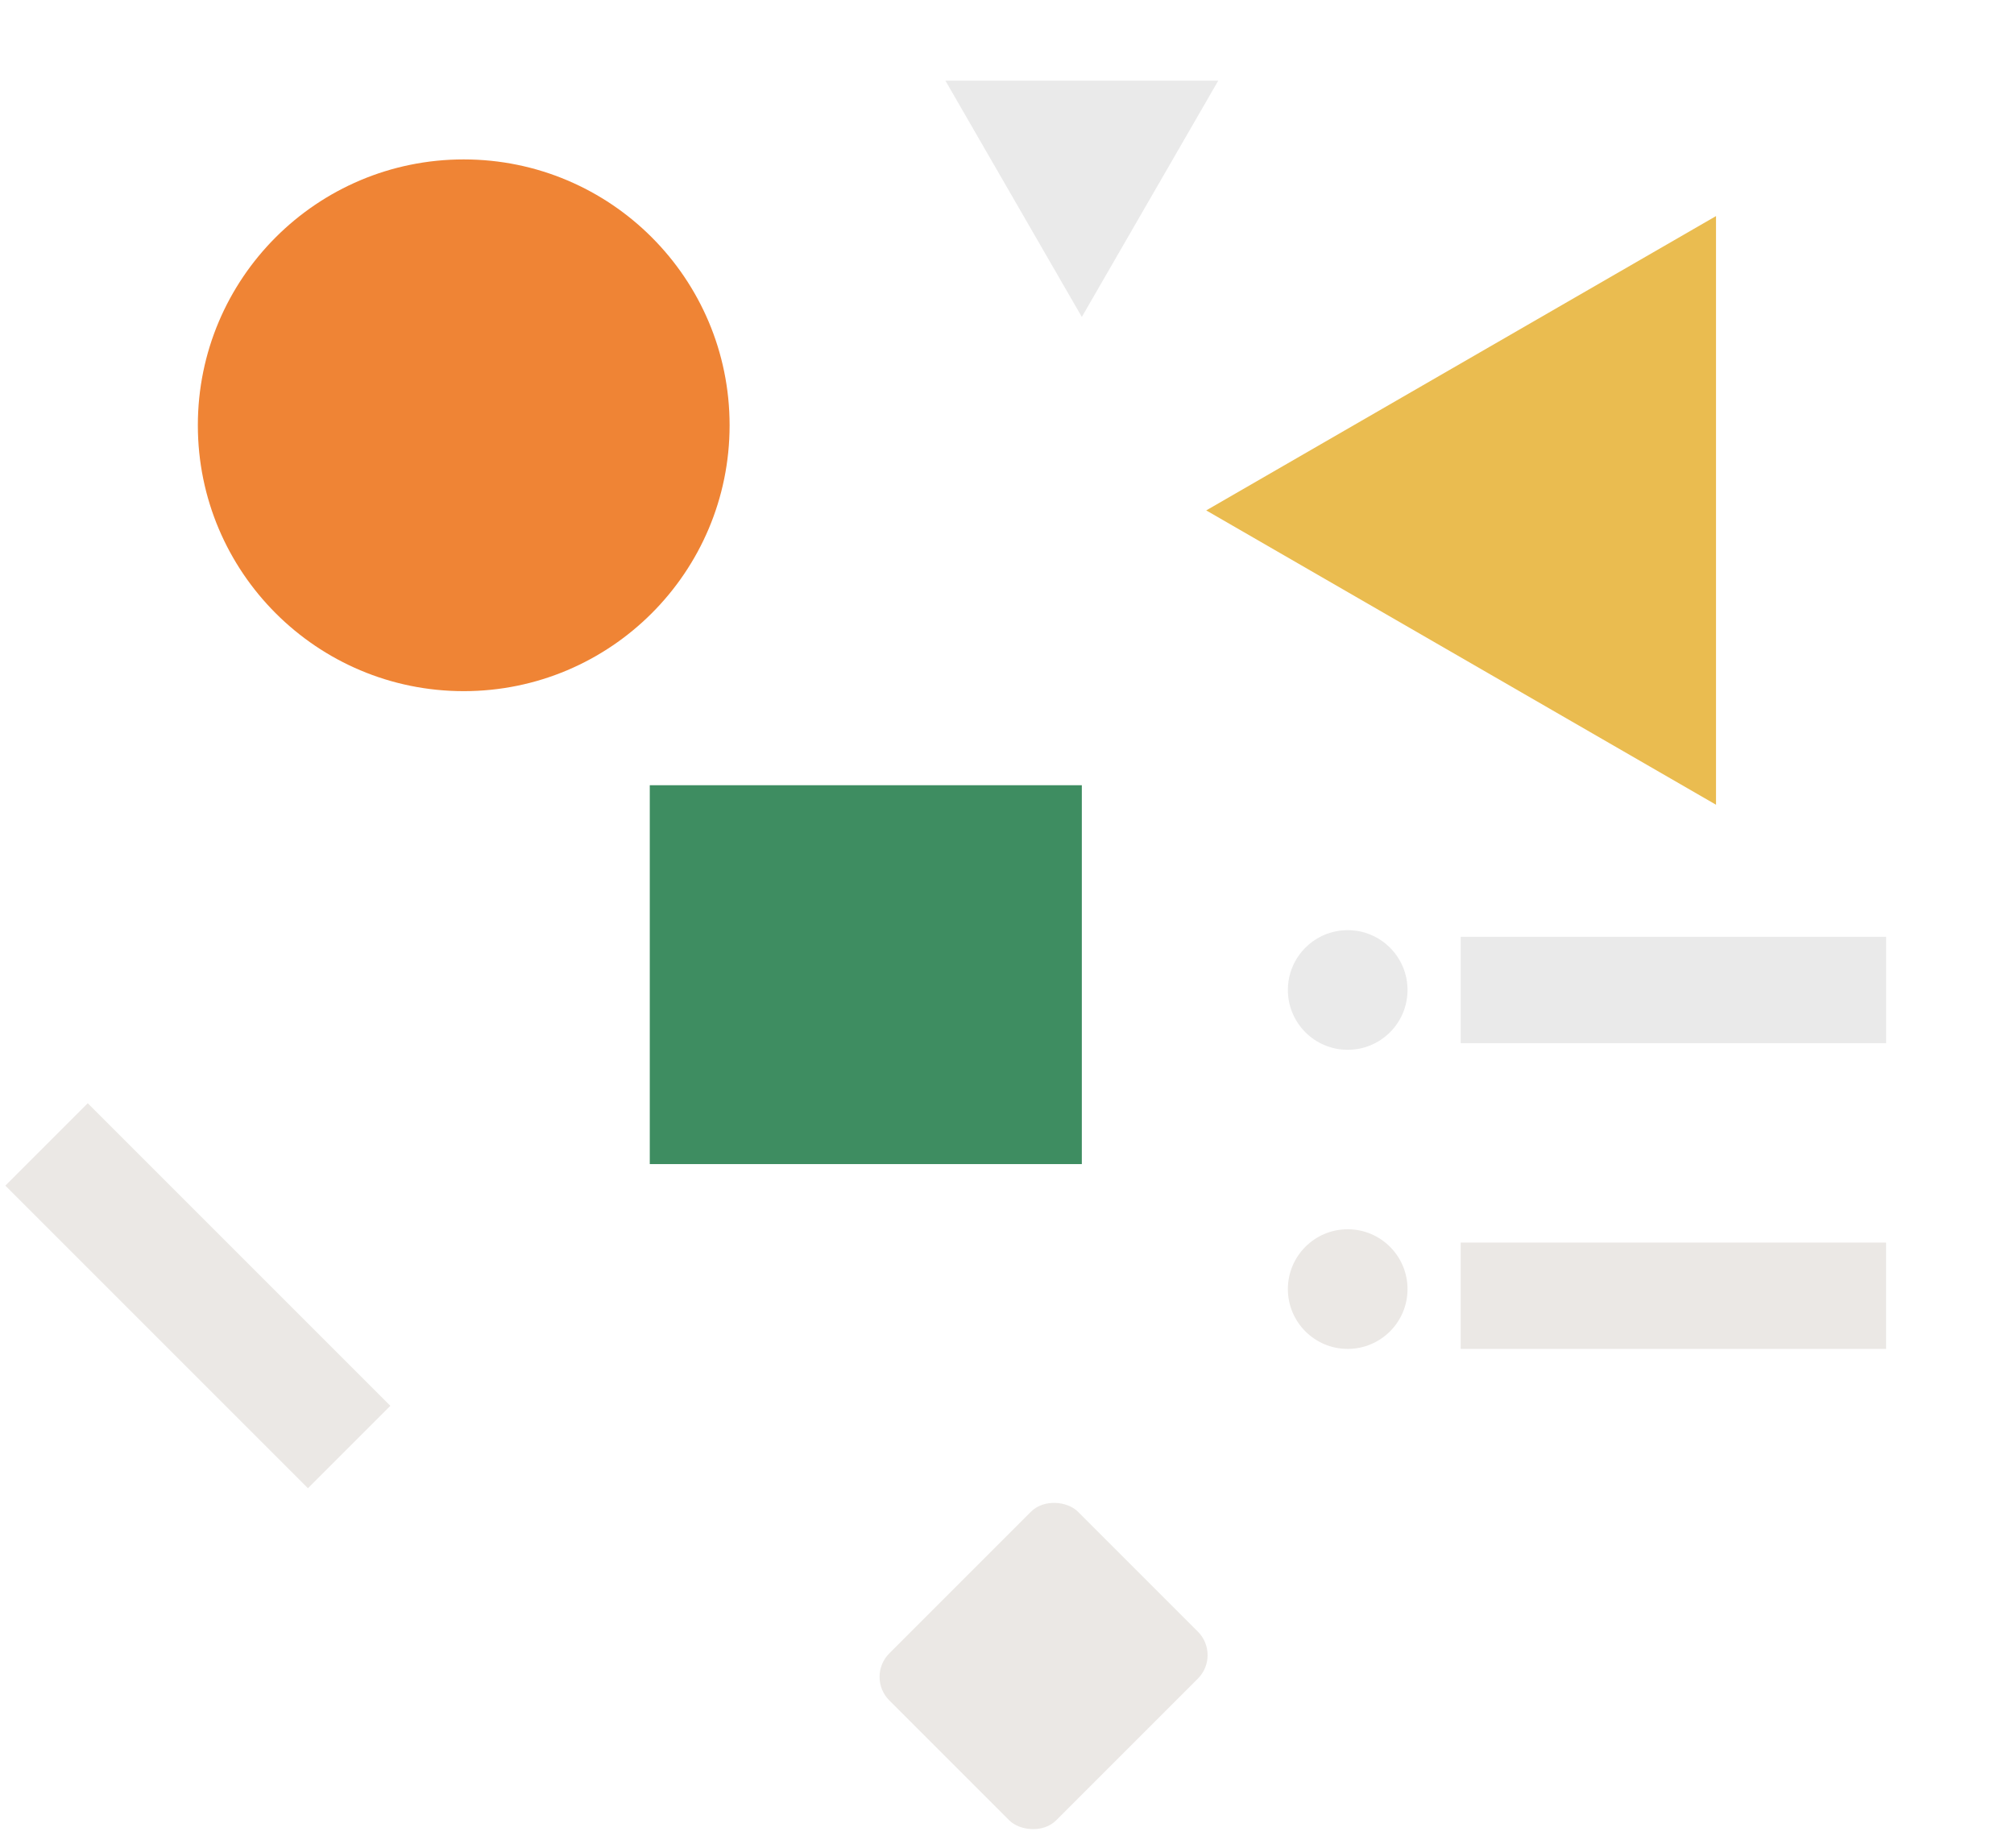 <svg width="303" height="278" viewBox="0 0 303 278" fill="none" xmlns="http://www.w3.org/2000/svg">
<rect x="97.757" y="118.138" width="65" height="57" fill="#3E8D61"/>
<rect x="0.805" y="178.38" width="17.531" height="64.381" transform="rotate(-45 0.805 178.38)" fill="#EBE8E5"/>
<path d="M258.169 32.51L258.169 121.072L181.472 76.791L258.169 32.51Z" fill="#EABC50"/>
<path d="M162.757 47.685L142.231 12.133L183.283 12.133L162.757 47.685Z" fill="#EAEAEA"/>
<rect x="130.257" y="252.289" width="40.142" height="35.51" rx="5" transform="rotate(-45 130.257 252.289)" fill="#EBE8E5"/>
<circle cx="69.766" cy="63.984" r="40" fill="#EF8435"/>
<circle cx="202.757" cy="148.944" r="9" fill="#EAEAEA"/>
<circle cx="202.757" cy="193.944" r="9" fill="#EBE8E5"/>
<rect x="219.757" y="140.944" width="64" height="16" fill="#EAEAEA"/>
<rect x="219.757" y="186.944" width="64" height="16" fill="#EBE8E5"/>
</svg>

